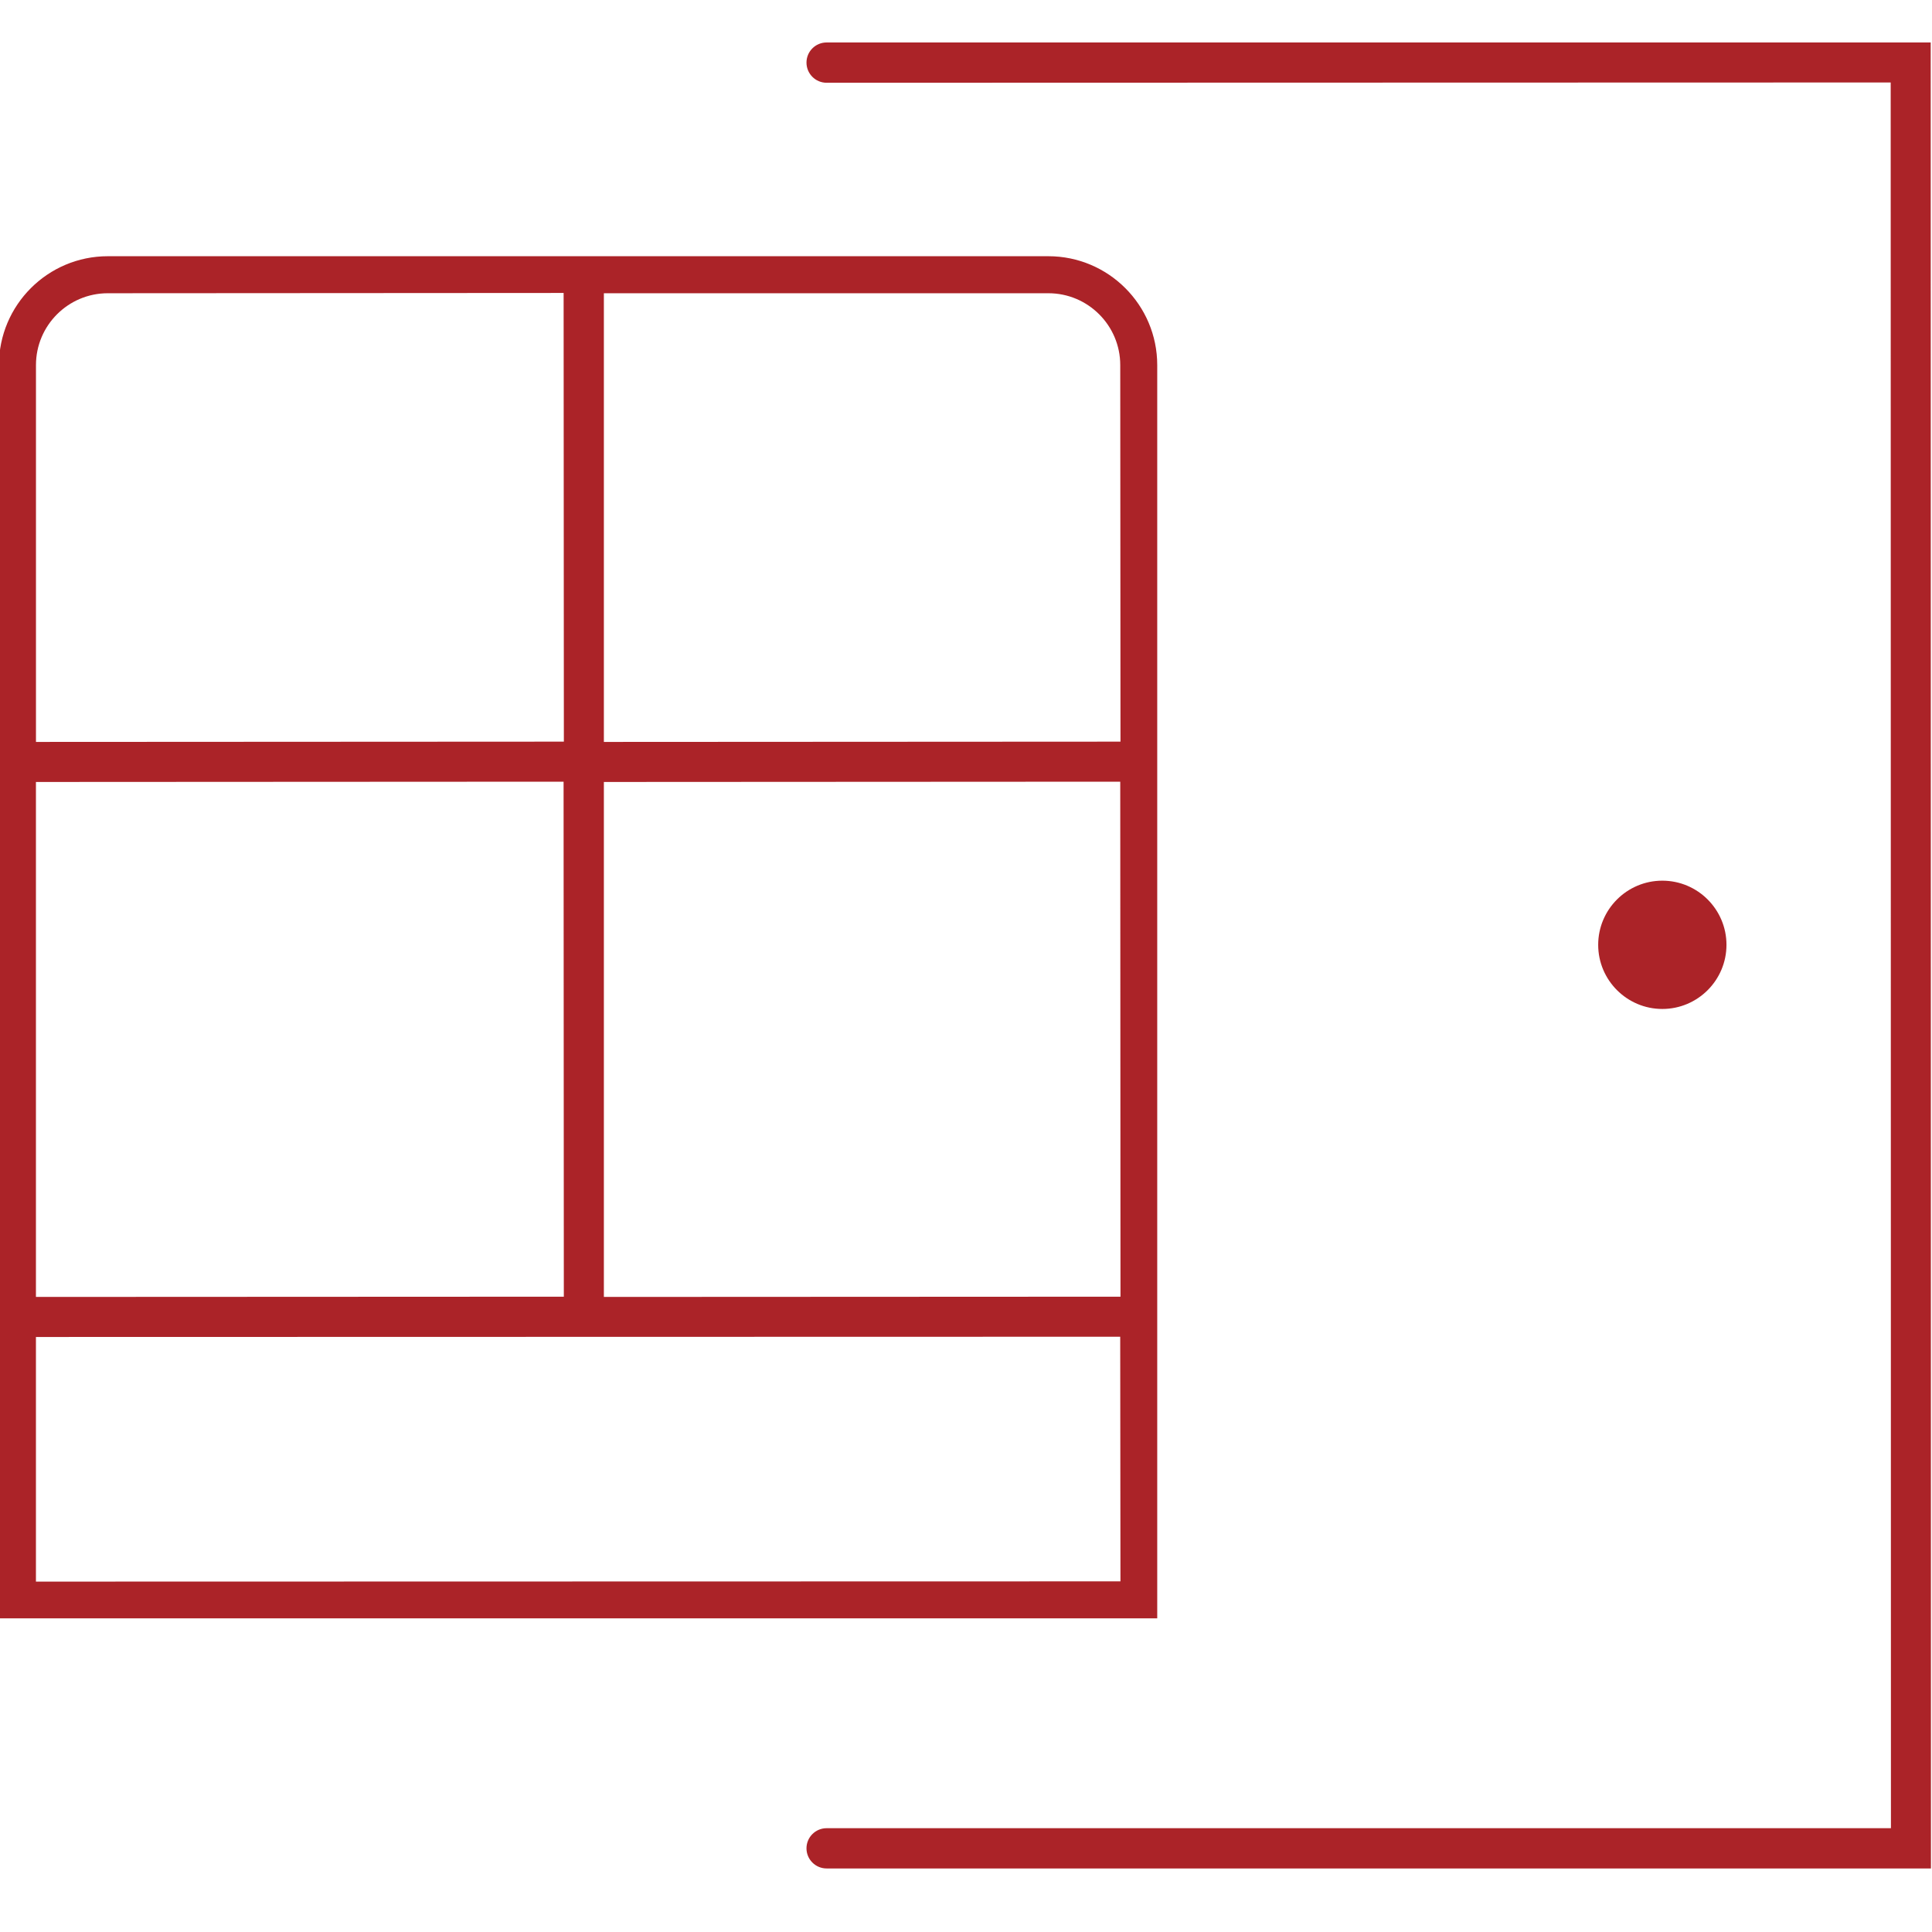 <?xml version="1.0" encoding="UTF-8"?>
<svg id="Layer_1" xmlns="http://www.w3.org/2000/svg" version="1.1" viewBox="0 0 55 55">
  <!-- Generator: Adobe Illustrator 29.5.1, SVG Export Plug-In . SVG Version: 2.1.0 Build 141)  -->
  <defs>
    <style>
      .st0 {
        fill: #ab2328;
      }
    </style>
  </defs>
  <path class="st0" d="M23.532,53.191c-.316,0-.573-.257-.573-.573s.257-.573.573-.573h30.299l-.007-49.697-30.292.008c-.316,0-.573-.257-.573-.574s.257-.573.573-.573h31.431l.007,51.983h-31.438ZM-.023,46.071l-.007-35.678c0-1.709,1.39-3.099,3.099-3.099h26.776c1.709,0,3.099,1.39,3.099,3.099v35.678H-.023ZM1.023,45.025l30.874-.007-.007-6.964-30.867.007s0,6.964,0,6.964ZM17.19,36.921l14.708-.007-.007-14.661-14.7.008v14.661h-.001ZM1.023,36.921l15.028-.007-.007-14.661-15.021.008v14.661h0ZM17.19,21.121l14.708-.008-.007-10.72c0-1.128-.918-2.045-2.045-2.045h-12.655v12.773h-.001ZM3.069,8.348c-1.128,0-2.045.917-2.045,2.045v10.728l15.028-.008-.007-12.773s-12.976.008-12.976.008ZM47.323,28.723c-1.007,0-1.826-.819-1.826-1.826s.819-1.826,1.826-1.826,1.826.819,1.826,1.826-.819,1.826-1.826,1.826Z"/>
</svg>